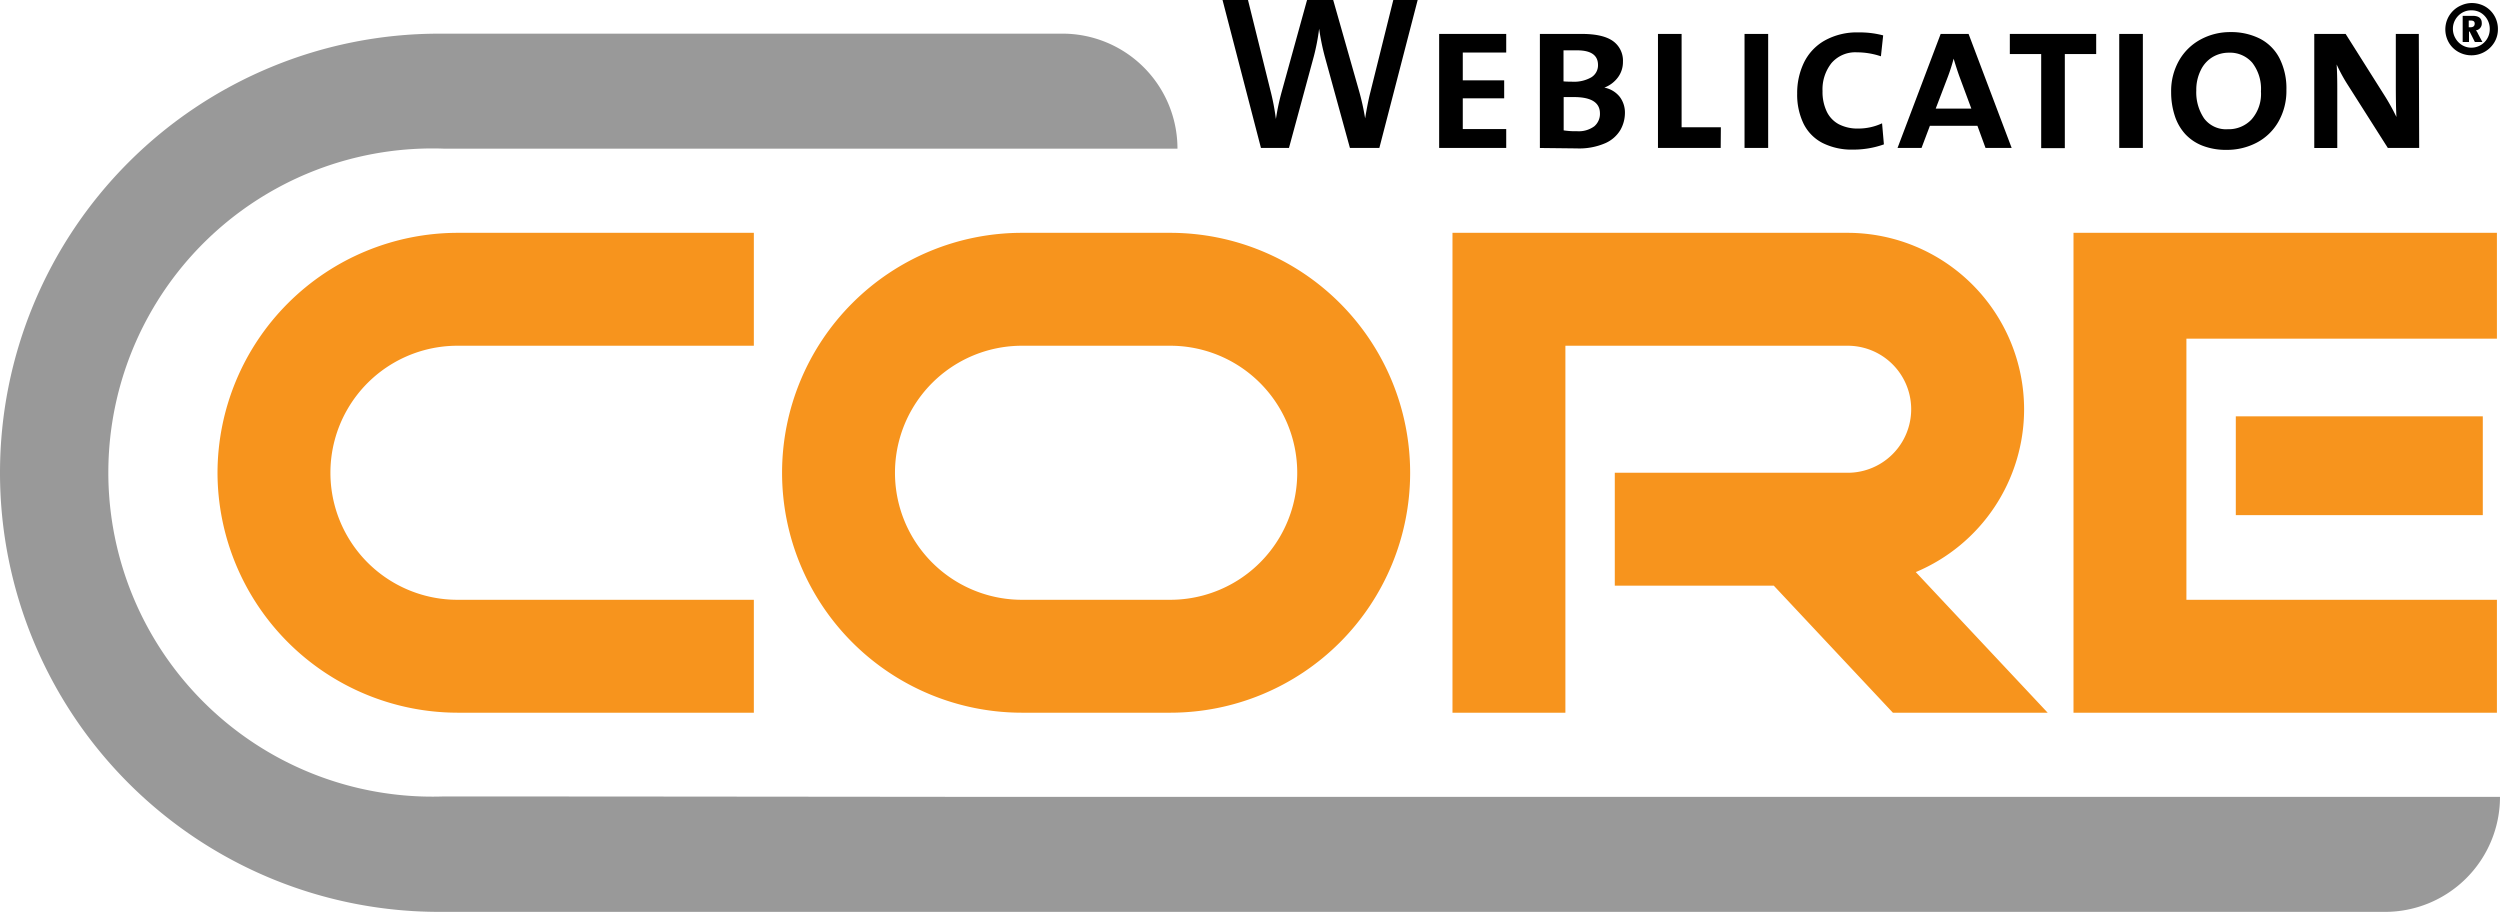 <svg id="logo_weblication_core_kombibiert" data-name="logo weblication core kombibiert" xmlns="http://www.w3.org/2000/svg" width="478.25" viewBox="0 0 478.25 174.44">
  <defs>
    <style>
      .cls-1 {
        fill: #999;
      }

      .cls-2 {
        fill: #f7941d;
      }
    </style>
  </defs>
  <title>logo_core_transparent-final</title>
  <g id="_" data-name="®">
    <path d="M560.79,84.14a5.3,5.3,0,0,1,2,.37,4.75,4.75,0,0,1,1.61,1.06,4.94,4.94,0,0,1,1.07,1.6,5,5,0,0,1,.38,2,4.78,4.78,0,0,1-.68,2.49,5.12,5.12,0,0,1-6.89,1.83,4.83,4.83,0,0,1-1.82-1.79,5.07,5.07,0,0,1-.28-4.46,5,5,0,0,1,1.08-1.6,4.94,4.94,0,0,1,1.61-1.07A5,5,0,0,1,560.79,84.14Zm0,1.4A3.34,3.34,0,0,0,559,86a3.61,3.61,0,0,0-1.28,1.29,3.46,3.46,0,0,0-.48,1.78,3.52,3.52,0,0,0,.47,1.78A3.57,3.57,0,0,0,559,92.19a3.33,3.33,0,0,0,1.75.49,3.52,3.52,0,0,0,3.54-3.53A3.6,3.6,0,0,0,562.57,86,3.4,3.4,0,0,0,560.79,85.54Zm2.09,6.05h-1.44l-1-2h-.12v2h-1.21v-5H561q1.76,0,1.76,1.36a1.31,1.31,0,0,1-1.12,1.42,2.27,2.27,0,0,1,.4.64Zm-1.47-3.52q0-.58-.72-.58h-.42v1.29h.27Q561.41,88.79,561.41,88.07Z" transform="translate(-88 -83.56)"/>
  </g>
  <g id="Weblication">
    <g>
      <path d="M359.2,83.56l-7.33,28.3h-5.63l-4.81-17.49a45.17,45.17,0,0,1-1.08-5.32h0a40.55,40.55,0,0,1-1,5.24l-4.77,17.57h-5.36l-7.35-28.3h4.87L331,100.74a44.23,44.23,0,0,1,1.08,5.59h0a44.22,44.22,0,0,1,1.15-5.36l4.81-17.41h5L348,101a47,47,0,0,1,1.15,5.2h0q.49-3,1-5l4.4-17.69Z" transform="translate(-88 -83.56)"/>
      <path d="M376.14,111.86H363.31V90.05h12.83v3.56h-8.31v5.32h7.92v3.44h-7.92v5.88h8.31Z" transform="translate(-88 -83.56)"/>
      <path d="M398.85,105.15a6.66,6.66,0,0,1-.85,3.24,6.3,6.3,0,0,1-2.91,2.56,12.48,12.48,0,0,1-5.43,1l-7.08-.08V90.05h1.88l1.65,0,1.94,0h2.53q4.09,0,6,1.38a4.59,4.59,0,0,1,1.89,3.94,4.91,4.91,0,0,1-.93,2.95,5.78,5.78,0,0,1-2.63,2v0a4.94,4.94,0,0,1,2.95,1.77A5,5,0,0,1,398.85,105.15ZM393.7,96q0-2.81-4-2.81h-1.4l-1.2,0v5.94q.72.06,1.72.06a6.59,6.59,0,0,0,3.58-.83A2.69,2.69,0,0,0,393.7,96Zm.37,9.26q0-3.13-5-3.13-1.39,0-1.94,0v6.37a14.54,14.54,0,0,0,2.56.16,5,5,0,0,0,3.3-.94A3.13,3.13,0,0,0,394.07,105.23Z" transform="translate(-88 -83.56)"/>
      <path d="M417.17,111.86h-12V90.05h4.52v17.86h7.51Z" transform="translate(-88 -83.56)"/>
      <path d="M426.25,111.86h-4.52V90.05h4.52Z" transform="translate(-88 -83.56)"/>
      <path d="M448.39,111.18a17.41,17.41,0,0,1-5.87,1,12.44,12.44,0,0,1-5.89-1.28,8.28,8.28,0,0,1-3.62-3.7,12.74,12.74,0,0,1-1.21-5.75,13.4,13.4,0,0,1,1.26-5.84A9.73,9.73,0,0,1,437,91.35a12.63,12.63,0,0,1,6.56-1.59,17.54,17.54,0,0,1,4.69.57l-.43,4a14.47,14.47,0,0,0-4.6-.76,6,6,0,0,0-4.85,2.05,8.09,8.09,0,0,0-1.72,5.37,8.76,8.76,0,0,0,.8,3.9,5.38,5.38,0,0,0,2.32,2.44,7.73,7.73,0,0,0,3.69.82,10.7,10.7,0,0,0,4.58-1Z" transform="translate(-88 -83.56)"/>
      <path d="M472.83,111.86h-5l-1.55-4.24h-9.09l-1.6,4.24H451l8.25-21.81h5.34Zm-7.71-7.52-2.27-6.12q-.53-1.47-1.12-3.44h0a34.76,34.76,0,0,1-1.08,3.4l-2.35,6.16Z" transform="translate(-88 -83.56)"/>
      <path d="M489,93.9h-6v18h-4.52v-18h-6V90.05H489Z" transform="translate(-88 -83.56)"/>
      <path d="M497.93,111.86h-4.52V90.05h4.52Z" transform="translate(-88 -83.56)"/>
      <path d="M525.39,100.74a11.89,11.89,0,0,1-1.54,6.12,10.26,10.26,0,0,1-4.16,4,12.22,12.22,0,0,1-5.75,1.37,12.41,12.41,0,0,1-4.58-.79,8.86,8.86,0,0,1-3.34-2.25,9.53,9.53,0,0,1-2-3.53,14.37,14.37,0,0,1-.68-4.48,11.79,11.79,0,0,1,1.54-6.09,10.46,10.46,0,0,1,4.14-4,11.79,11.79,0,0,1,5.65-1.39,12.21,12.21,0,0,1,5.62,1.24,8.69,8.69,0,0,1,3.77,3.75A12.72,12.72,0,0,1,525.39,100.74Zm-4.87.31a8.17,8.17,0,0,0-1.66-5.49,5.63,5.63,0,0,0-4.49-1.92,6.06,6.06,0,0,0-3.09.83A5.85,5.85,0,0,0,509,97a8.41,8.41,0,0,0-.85,3.87,8.87,8.87,0,0,0,1.5,5.35,5.23,5.23,0,0,0,4.52,2.06,6,6,0,0,0,4.55-1.87A7.39,7.39,0,0,0,520.52,101.05Z" transform="translate(-88 -83.56)"/>
      <path d="M550.79,111.86h-6L537.26,100A31.59,31.59,0,0,1,535,95.89h0q.12,1.8.12,4.57l0,11.41h-4.4V90.05h6l7.33,11.61a42.22,42.22,0,0,1,2.39,4.28h0q-.12-2-.12-6.29l0-9.6h4.4Z" transform="translate(-88 -83.56)"/>
    </g>
  </g>
  <g id="Form_2_Kopie_2" data-name="Form 2 Kopie 2">
    <path class="cls-1" d="M274,236s-76-.08-101.1-.08A62,62,0,1,1,173,112H313.25A22,22,0,0,0,291,90H172a84,84,0,0,0,0,168H544a22,22,0,0,0,22.25-22Z" transform="translate(-88 -83.56)"/>
  </g>
  <g id="Form_CORE_Kopie" data-name="Form CORE Kopie">
    <path class="cls-2" d="M311.86,128.1H283.51a45.9,45.9,0,1,0,0,91.8h28.35a45.9,45.9,0,1,0,0-91.8Zm0,70.2H283.51a24.3,24.3,0,1,1,0-48.6h28.35a24.3,24.3,0,1,1,0,48.6ZM129.61,174a46,46,0,0,0,45.9,45.9h56.7V198.3h-56.7a24.3,24.3,0,1,1,0-48.6h56.7V128.1h-56.7A46,46,0,0,0,129.61,174Zm345.6-12.15a33.79,33.79,0,0,0-33.75-33.75h-75.6v91.8h21.6V149.7h54a12.15,12.15,0,0,1,0,24.3H396.91v21.6h30.42l22.78,24.3h29.61L454.49,193A33.8,33.8,0,0,0,475.21,161.85Zm90.45-33.75h-81v91.8h81V198.3h-59.4V148.35h59.4Zm-2.7,54V163.2H515.71v18.9Z" transform="translate(-88 -83.56)"/>
  </g>
</svg>
